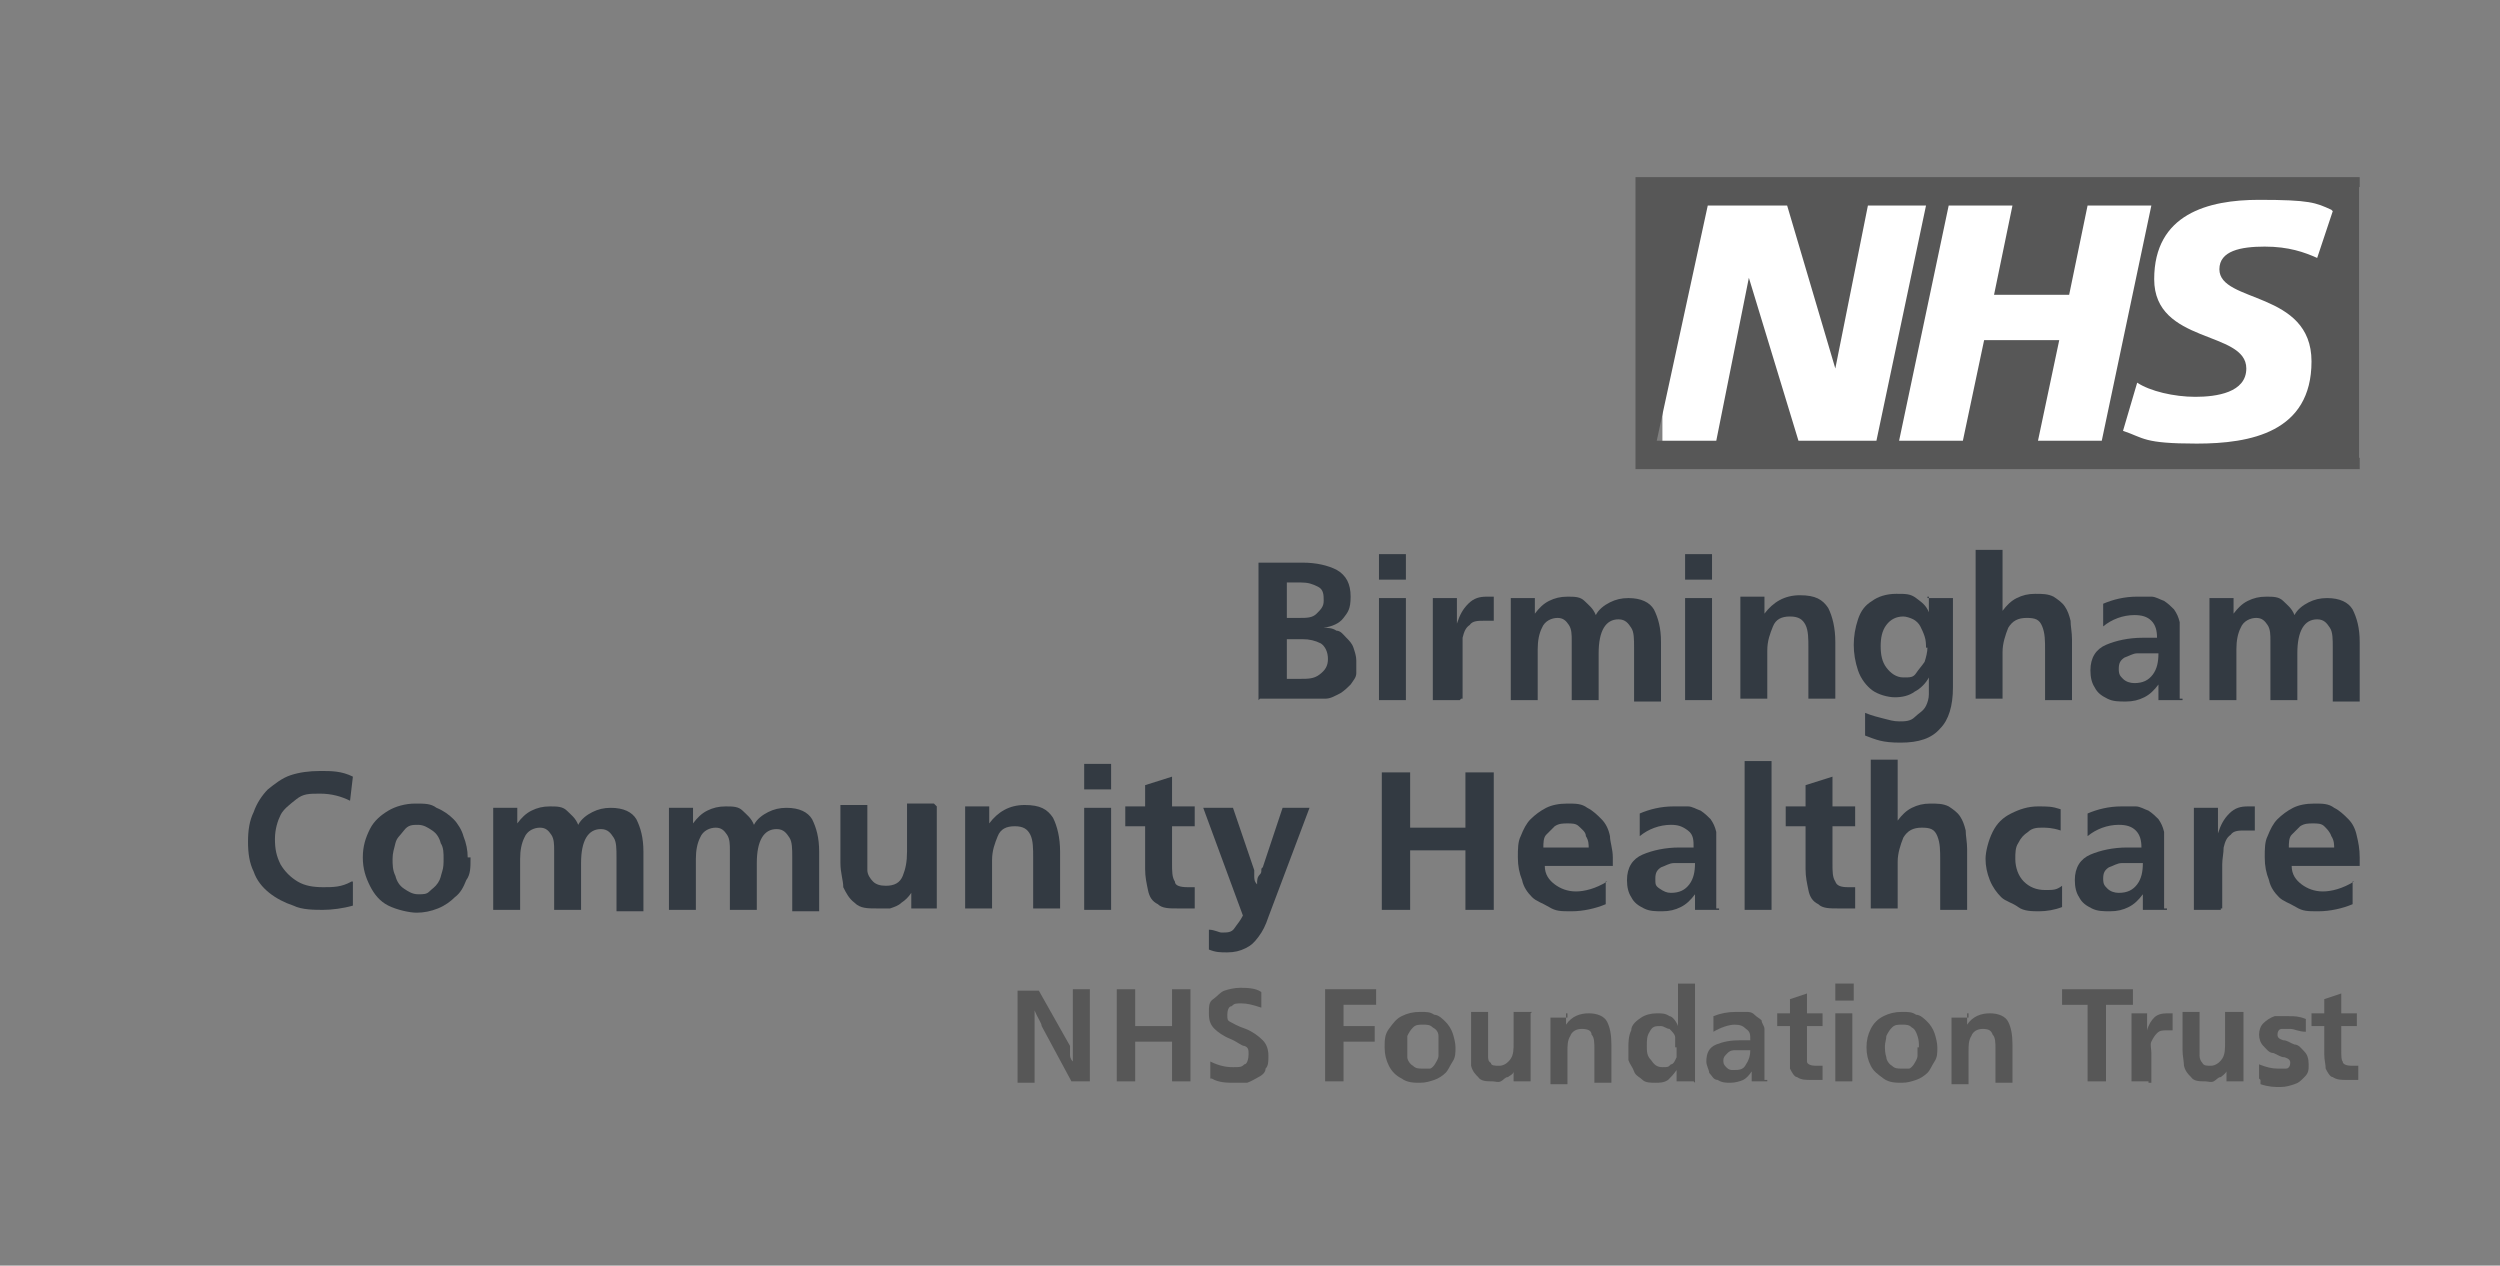 <?xml version="1.0" encoding="UTF-8"?>
<svg id="Layer_1" data-name="Layer 1" xmlns="http://www.w3.org/2000/svg" version="1.1" viewBox="0 0 176.4 89.3">
  <rect x="0" y="0" width="176.4" height="89.3" fill="#808080" stroke="none"/>
  <defs>
    <style>
      .cls-1 {
        fill: #333a42;
      }

      .cls-1, .cls-2, .cls-3 {
        stroke-width: 0px;
      }

      .cls-2 {
        fill: #575757;
      }

      .cls-3 {
        fill: #fff;
      }
    </style>
  </defs>
  <rect class="cls-3" x="117.3" y="13.2" width="49.2" height="19.1"/>
  <path class="cls-2" d="M164.6,14.9l-1.1,3.3c-.9-.4-2-.8-3.7-.8s-3.2.3-3.2,1.6c0,2.4,6.5,1.5,6.5,6.5s-4.3,5.8-8.1,5.8-3.7-.4-5.2-.9l1-3.4c.9.6,2.6,1,4.1,1s3.6-.3,3.6-2c0-2.7-6.5-1.7-6.5-6.3s3.8-5.6,7.4-5.6,4,.2,5.1.7M151.8,14.5l-3.5,16.6h-4.5l1.5-7.1h-5.3l-1.5,7.1h-4.5l3.5-16.6h4.5l-1.3,6.3h5.3l1.3-6.3s4.5,0,4.5,0ZM135.9,14.5l-3.5,16.6h-5.5l-3.5-11.5h0l-2.3,11.5h-4.2l3.6-16.6h5.6l3.4,11.5h0l2.3-11.5h4.2,0ZM115.4,33.1h51.1V12.5h-51.1v20.6Z"/>
  <g>
    <path class="cls-2" d="M77.2,76.3h-1.6l-2.1-3.9c0-.2-.3-.6-.5-1.1,0,.7,0,1.2,0,1.7v3.4h-1.2v-6.5h1.5l2.2,3.9c0,0,0,.2,0,.3,0,0,0,.2,0,.3s0,.3.2.5c0-.5,0-1,0-1.6v-3.5h1.2v6.5h.1Z"/>
    <path class="cls-2" d="M84,76.3h-1.3v-2.8h-2.6v2.8h-1.3v-6.5h1.3v2.6h2.6v-2.6h1.3v6.5Z"/>
    <path class="cls-2" d="M85.4,76.1v-1.2c.6.3,1.1.4,1.6.4s.6,0,.8-.2c.2,0,.3-.4.3-.7s0-.5-.3-.6c-.2,0-.5-.3-1-.5s-.9-.5-1.1-.7c-.3-.3-.4-.6-.4-1.1s0-.8.3-1,.5-.5.8-.6.7-.2,1.1-.2,1.1,0,1.5.3v1.1c-.6-.2-1-.3-1.4-.3s-.5,0-.7.2c-.2,0-.3.3-.3.6s0,.4.2.5.5.3,1.1.5c.5.2.9.5,1.2.8s.4.7.4,1.1,0,.7-.2.9c0,.3-.3.5-.5.6s-.5.3-.8.4c-.3,0-.6,0-.9,0-.5,0-1.1,0-1.6-.3h0Z"/>
    <path class="cls-2" d="M94.8,73.5v2.8h-1.3v-6.5h3.6v1.1h-2.3v1.5h2.2v1.1s-2.2,0-2.2,0Z"/>
    <path class="cls-2" d="M102.7,73.9c0,.4,0,.7-.2,1s-.3.6-.5.8c-.2.2-.5.4-.8.5s-.6.2-1,.2-.9,0-1.3-.3c-.4-.2-.7-.5-.9-.9-.2-.4-.3-.8-.3-1.3s0-.9.3-1.3.5-.7.9-.9c.4-.2.8-.3,1.3-.3s.7,0,1,.2c.3,0,.6.3.8.5s.4.5.5.8.2.7.2,1h0ZM101.5,73.9c0-.3,0-.5,0-.8s-.2-.5-.4-.6c-.2-.2-.4-.2-.7-.2s-.5,0-.7.2-.3.4-.4.6c0,.2,0,.5,0,.7s0,.5,0,.8c0,.2.2.5.4.6.2.2.4.2.7.2s.4,0,.5,0,.3-.2.4-.4c0,0,.2-.3.2-.5v-.6h0Z"/>
    <path class="cls-2" d="M108,71.5v4.8h-1.2v-.7c0,.2-.3.3-.4.4-.2,0-.3.2-.5.3s-.4,0-.6,0c-.4,0-.8,0-1-.3-.2-.2-.4-.4-.5-.8,0-.3,0-.7,0-1.1v-2.7h1.2v3.1c0,.2,0,.4.2.5,0,.2.3.2.6.2s.6-.2.8-.5.2-.7.2-1.1v-2.2h1.3Z"/>
    <path class="cls-2" d="M110.5,71.5v.8c.4-.6,1-.8,1.6-.8s1.1.2,1.3.6.3.9.3,1.6v2.7h-1.2v-2.4c0-.4,0-.8-.2-1,0-.3-.3-.4-.7-.4s-.7.2-.8.5c-.2.3-.2.7-.2,1.1v2.3h-1.2v-4.7h1.2v-.3Z"/>
    <path class="cls-2" d="M119.5,76.3h-1.2v-.8c-.2.3-.4.5-.6.7-.3.2-.6.2-.9.2s-.7,0-.9-.2-.5-.3-.6-.6-.3-.5-.4-.8c0-.3,0-.6,0-.9s0-.8.2-1.2c0-.4.4-.7.7-.9.3-.2.7-.3,1.1-.3s.6,0,.9.2c.2,0,.5.4.6.7v-3h1.2v7h0ZM118.2,73.9c0-.2,0-.5,0-.7,0-.2-.2-.4-.4-.6-.2,0-.4-.2-.6-.2-.4,0-.6,0-.8.4-.2.3-.2.6-.2,1s0,.7.3,1c.2.3.4.5.8.5s.4,0,.6-.2c.2,0,.3-.3.4-.5,0-.2,0-.5,0-.7h-.1Z"/>
    <path class="cls-2" d="M124.7,76.3h-1.1v-.7c-.2.3-.4.5-.6.6s-.6.2-.9.2-.6,0-.9-.2c-.3,0-.4-.3-.6-.5,0-.2-.2-.5-.2-.8,0-.6.2-1,.7-1.2s1-.3,1.7-.3.2,0,.2,0h.5c0-.4,0-.6-.3-.8-.2-.2-.4-.3-.8-.3s-1,.2-1.5.5v-1.1c.5-.2,1-.3,1.6-.3h.7c.2,0,.4,0,.6.2s.3.2.5.4c0,.2.2.4.2.6v3.6h.2ZM123.5,74.1h-1c-.2,0-.4,0-.6.2s-.3.3-.3.5,0,.3.2.5.3.2.5.2c.4,0,.7,0,.9-.4.2-.3.3-.6.3-1Z"/>
    <path class="cls-2" d="M128.6,75.2v1h-.8c-.4,0-.7,0-1-.2-.2,0-.4-.4-.5-.6,0-.3,0-.6,0-1v-2h-.9v-.9h.9v-1l1.2-.4v1.4h1.1v.9h-1.1v1.7c0,.4,0,.7,0,.8,0,.2.3.3.6.3h.5Z"/>
    <path class="cls-2" d="M130.8,70.6h-1.3v-1.2h1.3v1.2ZM130.7,76.3h-1.2v-4.8h1.2v4.8Z"/>
    <path class="cls-2" d="M136.7,73.9c0,.4,0,.7-.2,1s-.3.6-.5.8c-.2.2-.5.4-.8.5s-.6.2-1,.2-.9,0-1.3-.3-.7-.5-.9-.9-.3-.8-.3-1.3.1-.9.3-1.3.5-.7.9-.9c.4-.2.8-.3,1.3-.3s.7,0,1,.2c.3,0,.6.3.8.5s.4.5.5.8.2.7.2,1h0ZM135.4,73.9c0-.3,0-.5-.1-.8s-.2-.5-.4-.6c-.2-.2-.4-.2-.7-.2s-.5,0-.7.2-.3.4-.4.6c0,.2-.1.5-.1.7s0,.5.1.8c0,.2.2.5.4.6.2.2.4.2.7.2s.4,0,.5,0,.3-.2.4-.4c0,0,.2-.3.2-.5v-.6h.1Z"/>
    <path class="cls-2" d="M138.8,71.5v.8c.4-.6,1-.8,1.6-.8s1.1.2,1.3.6.3.9.3,1.6v2.7h-1.2v-2.4c0-.4,0-.8-.2-1-.1-.3-.3-.4-.7-.4s-.7.2-.8.5c-.2.3-.2.7-.2,1.1v2.3h-1.2v-4.7h1.2v-.3Z"/>
    <path class="cls-2" d="M148.6,76.3h-1.3v-5.4h-1.8v-1.1h5v1.1h-1.9v5.4Z"/>
    <path class="cls-2" d="M151.6,76.3h-1.2v-4.8h1.1v1.2c.1-.4.3-.7.5-.9.2-.2.5-.3.9-.3h.4v1.2h-.4c-.3,0-.5,0-.7.2s-.3.4-.4.6,0,.5,0,.8h0v2.1h-.2Z"/>
    <path class="cls-2" d="M158.3,71.5v4.8h-1.2v-.7c-.1.2-.3.3-.4.4-.2,0-.3.2-.5.3s-.4,0-.6,0c-.4,0-.8,0-1-.3-.2-.2-.4-.4-.5-.8,0-.3-.1-.7-.1-1.1v-2.7h1.2v3.1c0,.2.1.4.2.5.1.2.3.2.6.2s.6-.2.8-.5.2-.7.2-1.1v-2.2h1.3Z"/>
    <path class="cls-2" d="M159.4,76.1v-1c.5.2.9.3,1.3.3s.4,0,.6,0c.2,0,.3-.2.3-.4s-.1-.3-.4-.4c-.3,0-.5-.2-.8-.3-.3,0-.5-.3-.7-.5s-.3-.5-.3-.8.1-.6.3-.8.5-.4.8-.5c.3,0,.6,0,1,0s.7,0,1.2.2v.9c-.5,0-.8-.2-1.1-.2s-.4,0-.6,0c-.2,0-.3.2-.3.4s.1.3.4.4c.3,0,.5.2.8.3.3,0,.5.3.7.5s.3.5.3.9,0,.6-.3.9-.4.4-.7.5-.6.2-1,.2-.8,0-1.4-.2v-.3Z"/>
    <path class="cls-2" d="M166.4,75.2v1h-.8c-.4,0-.7,0-1-.2-.2,0-.4-.4-.5-.6,0-.3-.1-.6-.1-1v-2h-.9v-.9h.9v-1l1.2-.4v1.4h1.1v.9h-1.1v1.7c0,.4,0,.7.1.8,0,.2.3.3.6.3h.5Z"/>
  </g>
  <g>
    <path class="cls-1" d="M24.9,62.2v1.7c-.7.2-1.5.3-2.1.3s-1.5,0-2.1-.3c-.6-.2-1.2-.5-1.7-.9s-.9-.9-1.1-1.5c-.3-.6-.4-1.3-.4-2.1s.1-1.5.4-2.1c.2-.6.6-1.2,1-1.6.5-.4,1-.8,1.6-1s1.3-.3,2.1-.3,1.5,0,2.3.4l-.2,1.7c-.6-.3-1.3-.5-2.1-.5s-1.2,0-1.7.4-.9.7-1.1,1.1-.4,1-.4,1.7.1,1.2.4,1.8c.3.5.7.9,1.2,1.2s1.1.4,1.8.4,1.3,0,2-.4h.1Z"/>
    <path class="cls-1" d="M33.2,60.6c0,.6,0,1.1-.3,1.5-.2.5-.4.9-.8,1.2-.3.3-.7.6-1.2.8-.5.2-1,.3-1.5.3s-1.4-.2-2-.5c-.6-.3-1-.8-1.3-1.4-.3-.6-.5-1.2-.5-2s.2-1.4.5-2,.8-1,1.3-1.3,1.2-.5,1.9-.5,1.1,0,1.5.3c.5.2.9.5,1.2.8s.6.8.7,1.2c.2.5.3,1,.3,1.5h.2ZM31.3,60.6c0-.4,0-.8-.2-1.1-.1-.4-.3-.7-.6-.9s-.6-.4-1-.4-.7,0-1,.4-.5.5-.6.9-.2.7-.2,1.1,0,.8.2,1.2c.1.4.3.7.6.9.3.2.6.4,1,.4s.6,0,.8-.2.4-.3.6-.6.2-.5.3-.8.1-.6.1-.9Z"/>
    <path class="cls-1" d="M36.5,57v1.1c.3-.4.6-.7,1-.9s.8-.3,1.3-.3.9,0,1.2.3.6.5.8,1c.2-.4.6-.7,1-.9s.8-.3,1.3-.3c.9,0,1.5.3,1.8.8.3.6.5,1.3.5,2.3v4.2h-1.9v-3.8c0-.6,0-1.1-.2-1.4s-.4-.6-.9-.6c-.9,0-1.4.8-1.4,2.4v3.3h-1.9v-4.2c0-.4,0-.8-.2-1.1s-.4-.5-.8-.5-.9.2-1.1.7c-.2.4-.3.9-.3,1.5v3.6h-1.9v-7.2h1.8,0Z"/>
    <path class="cls-1" d="M48.9,57v1.1c.3-.4.6-.7,1-.9s.8-.3,1.3-.3.9,0,1.2.3.6.5.8,1c.2-.4.6-.7,1-.9s.8-.3,1.3-.3c.9,0,1.5.3,1.8.8.3.6.5,1.3.5,2.3v4.2h-1.9v-3.8c0-.6,0-1.1-.2-1.4s-.4-.6-.9-.6c-.9,0-1.4.8-1.4,2.4v3.3h-1.9v-4.2c0-.4,0-.8-.2-1.1s-.4-.5-.8-.5-.9.2-1.1.7c-.2.4-.3.9-.3,1.5v3.6h-1.9v-7.2h1.8,0Z"/>
    <path class="cls-1" d="M66.1,57v7.1h-1.8v-1.1c-.2.3-.4.5-.7.7-.2.2-.5.3-.8.4-.3,0-.6,0-.9,0-.7,0-1.2,0-1.6-.4-.4-.3-.6-.7-.8-1.1,0-.5-.2-1-.2-1.7v-4.1h1.9v4.6c0,.3.2.6.4.8s.5.3.9.3c.6,0,1-.2,1.2-.7s.3-1,.3-1.7v-3.4h1.9l.2.2Z"/>
    <path class="cls-1" d="M69.8,57v1.1c.6-.8,1.4-1.3,2.5-1.3s1.6.3,2,.9c.3.6.5,1.4.5,2.4v4h-1.9v-3.6c0-.6,0-1.2-.2-1.6-.2-.4-.5-.6-1.1-.6s-1,.2-1.2.7-.4,1-.4,1.7v3.4h-1.9v-7.2h1.8-.1Z"/>
    <path class="cls-1" d="M78.4,55.7h-1.9v-1.8h1.9v1.8ZM78.4,64.2h-1.9v-7.2h1.9v7.2Z"/>
    <path class="cls-1" d="M84.3,62.6v1.5c-.4,0-.8,0-1.2,0-.6,0-1.1,0-1.4-.3-.4-.2-.6-.5-.7-1s-.2-.9-.2-1.5v-3h-1.4v-1.4h1.4v-1.5l1.9-.6v2.1h1.6v1.4h-1.6v2.6c0,.6,0,1,.2,1.3,0,.3.4.4.9.4h.6-.1Z"/>
    <path class="cls-1" d="M85.3,67v-1.4c.4,0,.7.2.9.2.4,0,.7,0,.9-.3s.4-.5.6-.9l-2.8-7.6h2.1l1.5,4.4c0,0,0,.2,0,.4,0,.2,0,.4.2.6,0-.3,0-.5.2-.7s0-.4.2-.5l1.4-4.2h1.9l-2.9,7.7c-.2.6-.4,1-.7,1.4s-.5.6-.9.8c-.4.2-.8.3-1.3.3s-.8,0-1.3-.2h0Z"/>
    <path class="cls-1" d="M105.4,64.2h-2v-4.2h-3.9v4.2h-2v-9.7h2v3.9h3.9v-3.9h2v9.7Z"/>
    <path class="cls-1" d="M113.3,62.2v1.6c-.7.3-1.6.5-2.4.5s-1.1,0-1.6-.3-.9-.4-1.2-.7c-.3-.3-.6-.7-.7-1.2-.2-.5-.3-1-.3-1.6s0-1.1.2-1.5c.2-.5.4-.9.7-1.2.3-.3.7-.6,1.1-.8s.9-.3,1.5-.3,1,0,1.4.3c.4.2.7.5,1,.8s.5.7.6,1.2c0,.4.2.9.2,1.5s0,.2,0,.2v.4h-4.8c0,.6.3,1,.7,1.3.4.3.9.5,1.5.5s1.4-.2,2.2-.7h0ZM112.1,59.9c0-.3,0-.6-.2-.9,0-.3-.3-.5-.5-.7s-.5-.2-.8-.2-.6,0-.9.2c-.2.2-.4.4-.6.6s-.2.6-.2.9h3.2Z"/>
    <path class="cls-1" d="M121.3,64.2h-1.7v-1.1c-.3.4-.6.7-1,.9-.4.2-.8.3-1.3.3s-.9,0-1.3-.2c-.4-.2-.7-.4-.9-.8-.2-.3-.3-.7-.3-1.2,0-.9.4-1.5,1.1-1.8s1.6-.5,2.6-.5.2,0,.3,0h.7c0-.5,0-.9-.4-1.2s-.7-.4-1.2-.4c-.8,0-1.6.3-2.2.8v-1.6c.7-.3,1.5-.5,2.4-.5h1c.3,0,.6.2.9.3.3.2.5.4.7.6.2.3.3.5.4.9v5.4h.2ZM119.6,60.9h-1.5c-.3,0-.6.2-.9.3-.3.2-.4.4-.4.8s0,.5.3.7.5.3.8.3c.6,0,1-.2,1.3-.6.3-.4.4-.9.4-1.5h0Z"/>
    <path class="cls-1" d="M125,64.2h-1.9v-10.5h1.9v10.5Z"/>
    <path class="cls-1" d="M130.9,62.6v1.5c-.4,0-.8,0-1.2,0-.6,0-1.1,0-1.4-.3-.4-.2-.6-.5-.7-1s-.2-.9-.2-1.5v-3h-1.4v-1.4h1.4v-1.5l1.9-.6v2.1h1.6v1.4h-1.6v2.6c0,.6,0,1,.2,1.3.1.3.4.4.9.4h.6-.1Z"/>
    <path class="cls-1" d="M138.8,64.2h-1.9v-3.5c0-.7,0-1.2-.2-1.7s-.5-.6-1.1-.6-1,.2-1.3.7c-.2.5-.4,1.1-.4,1.7v3.3h-1.9v-10.5h1.9v4.3c.3-.4.6-.7,1-.9s.8-.3,1.3-.3.9,0,1.3.2c.3.2.6.4.8.7s.3.6.4,1c0,.4.1.8.1,1.3v4.3Z"/>
    <path class="cls-1" d="M145.5,62.4v1.6c-.5.2-1.1.3-1.6.3s-1.1,0-1.5-.3-.9-.4-1.2-.7-.6-.7-.8-1.2-.3-1-.3-1.5.2-1.3.5-1.9.7-1,1.3-1.3,1.2-.5,1.9-.5,1,0,1.6.2v1.5c-.6-.2-1-.2-1.3-.2s-.7,0-1,.3c-.3.2-.5.4-.7.8-.2.3-.2.7-.2,1.1,0,.6.2,1.2.6,1.6.4.4.9.6,1.5.6s.8,0,1.2-.3h0Z"/>
    <path class="cls-1" d="M152.9,64.2h-1.7v-1.1c-.3.4-.6.7-1,.9-.4.2-.8.3-1.3.3s-.9,0-1.3-.2c-.4-.2-.7-.4-.9-.8-.2-.3-.3-.7-.3-1.2,0-.9.4-1.5,1.1-1.8.7-.3,1.6-.5,2.6-.5s.2,0,.3,0h.7c0-.5-.1-.9-.4-1.2-.3-.3-.7-.4-1.2-.4-.8,0-1.6.3-2.2.8v-1.6c.7-.3,1.5-.5,2.4-.5h1c.3,0,.6.2.9.3.3.2.5.4.7.6.2.3.3.5.4.9v5.4h.2ZM151.2,60.9h-1.5c-.3,0-.6.2-.9.3-.3.2-.4.4-.4.8s.1.5.3.7.5.3.8.3c.6,0,1-.2,1.3-.6.3-.4.4-.9.4-1.5h0Z"/>
    <path class="cls-1" d="M156.7,64.2h-1.9v-7.2h1.7v1.8c.2-.6.4-1,.8-1.4s.8-.5,1.3-.5h.5v1.7h-.7c-.4,0-.8,0-1,.3-.3.2-.4.5-.5.9,0,.4-.1.8-.1,1.2h0v3.1h-.1Z"/>
    <path class="cls-1" d="M166,62.2v1.6c-.7.3-1.6.5-2.4.5s-1.1,0-1.6-.3-.9-.4-1.2-.7-.6-.7-.7-1.2c-.2-.5-.3-1-.3-1.6s0-1.1.2-1.5c.2-.5.4-.9.7-1.2s.7-.6,1.1-.8c.4-.2.9-.3,1.5-.3s1,0,1.4.3c.4.2.7.5,1,.8s.5.7.6,1.2c.1.4.2.9.2,1.5s0,.2,0,.2v.4h-4.8c0,.6.3,1,.7,1.3s.9.5,1.5.5,1.4-.2,2.2-.7h0ZM164.7,59.9c0-.3,0-.6-.2-.9-.1-.3-.3-.5-.5-.7s-.5-.2-.8-.2-.6,0-.9.2c-.2.2-.4.4-.6.6s-.2.6-.2.9h3.2Z"/>
  </g>
  <g>
    <path class="cls-1" d="M88.8,49.4v-9.7h3.1c1,0,1.8.2,2.4.5.7.4,1,1,1,1.9s-.2,1.1-.5,1.5-.8.6-1.4.7c.3,0,.6,0,.9.2.3,0,.5.3.7.5s.4.4.5.7.2.6.2.9,0,.6,0,.9c0,.3-.2.5-.4.8-.2.2-.4.4-.7.6-.4.2-.7.4-1.1.4h-4.6ZM90.8,43.6h.9c.5,0,.9,0,1.2-.3s.5-.5.5-.9,0-.8-.4-1-.7-.3-1.2-.3h-1v2.4h0ZM90.8,47.9h.9c.6,0,1,0,1.4-.3s.6-.6.6-1.1-.2-.9-.5-1.1c-.4-.2-.8-.3-1.3-.3h-1.1s0,2.8,0,2.8Z"/>
    <path class="cls-1" d="M99.2,40.9h-1.9v-1.8h1.9v1.8ZM99.2,49.4h-1.9v-7.2h1.9v7.2Z"/>
    <path class="cls-1" d="M103,49.4h-1.9v-7.2h1.7v1.8c.2-.6.4-1,.8-1.4s.8-.5,1.3-.5h.5v1.7h-.7c-.4,0-.8,0-1,.3-.3.2-.4.5-.5.9,0,.4,0,.8,0,1.2h0v3.1h-.1Z"/>
    <path class="cls-1" d="M108.3,42.2v1.1c.3-.4.6-.7,1-.9s.8-.3,1.3-.3.9,0,1.2.3.6.5.8,1c.2-.4.6-.7,1-.9s.8-.3,1.3-.3c.9,0,1.5.3,1.8.8.3.6.5,1.3.5,2.3v4.2h-1.9v-3.8c0-.6,0-1.1-.2-1.4s-.4-.6-.9-.6c-.9,0-1.4.8-1.4,2.4v3.3h-1.9v-4.2c0-.4,0-.8-.2-1.1s-.4-.5-.8-.5-.9.2-1.1.7c-.2.4-.3.9-.3,1.5v3.6h-1.9v-7.2h1.8-.1Z"/>
    <path class="cls-1" d="M120.8,40.9h-1.9v-1.8h1.9v1.8ZM120.8,49.4h-1.9v-7.2h1.9v7.2Z"/>
    <path class="cls-1" d="M124.5,42.2v1.1c.6-.8,1.4-1.3,2.5-1.3s1.6.3,2,.9c.3.6.5,1.4.5,2.4v4h-1.9v-3.6c0-.6,0-1.2-.2-1.6-.2-.4-.5-.6-1.1-.6s-1,.2-1.2.7-.4,1-.4,1.7v3.4h-1.9v-7.2h1.8-.1Z"/>
    <path class="cls-1" d="M136,42.2h1.8v6.3c0,1.3-.3,2.3-.9,2.9-.6.7-1.5,1-2.8,1s-1.7-.2-2.5-.5v-1.6c.5.2.9.3,1.3.4s.7.2,1.1.2.8,0,1.1-.3.6-.4.8-.8c.1-.2.2-.5.2-.8v-1.2c-.2.4-.6.8-1,1-.4.3-.9.4-1.4.4s-1.2-.2-1.6-.5c-.4-.3-.8-.8-1-1.4-.2-.6-.3-1.2-.3-1.8s.1-1.2.3-1.8.5-1,1-1.3c.4-.3,1-.5,1.7-.5s1,0,1.4.3.7.5.9,1v-1.1h-.1ZM135.9,45.7c0-.2,0-.5-.1-.8s-.2-.5-.3-.7-.3-.4-.5-.5-.5-.2-.7-.2c-.5,0-.9.2-1.2.6s-.4.9-.4,1.5.1,1.1.4,1.5c.3.4.7.7,1.2.7s.7,0,.9-.3.4-.5.6-.8c.1-.3.2-.7.2-1h0Z"/>
    <path class="cls-1" d="M146.2,49.4h-1.9v-3.5c0-.7,0-1.2-.2-1.7s-.5-.6-1.1-.6-1,.2-1.3.7c-.2.5-.4,1.1-.4,1.7v3.3h-1.9v-10.5h1.9v4.3c.3-.4.6-.7,1-.9s.8-.3,1.3-.3.9,0,1.3.2c.3.2.6.4.8.7s.3.6.4,1c0,.4.1.8.1,1.3v4.3Z"/>
    <path class="cls-1" d="M154,49.4h-1.7v-1.1c-.3.4-.6.7-1,.9s-.8.3-1.3.3-.9,0-1.3-.2c-.4-.2-.7-.4-.9-.8-.2-.3-.3-.7-.3-1.2,0-.9.4-1.5,1.1-1.8.7-.3,1.6-.5,2.6-.5s.2,0,.3,0h.7c0-.5-.1-.9-.4-1.2-.3-.3-.7-.4-1.2-.4-.8,0-1.6.3-2.2.8v-1.6c.7-.3,1.5-.5,2.4-.5h1c.3,0,.6.2.9.3.3.2.5.4.7.6.2.3.3.5.4.9v5.4h.2ZM152.3,46.1h-1.5c-.3,0-.6.2-.9.3-.3.2-.4.4-.4.8s.1.5.3.7.5.3.8.3c.6,0,1-.2,1.3-.6.3-.4.4-.9.4-1.5h0Z"/>
    <path class="cls-1" d="M157.6,42.2v1.1c.3-.4.6-.7,1-.9s.8-.3,1.3-.3.9,0,1.2.3.6.5.8,1c.2-.4.6-.7,1-.9s.8-.3,1.3-.3c.9,0,1.5.3,1.8.8.3.6.5,1.3.5,2.3v4.2h-1.9v-3.8c0-.6,0-1.1-.2-1.4s-.4-.6-.9-.6c-.9,0-1.4.8-1.4,2.4v3.3h-1.9v-4.2c0-.4,0-.8-.2-1.1s-.4-.5-.8-.5-.9.2-1.1.7c-.2.4-.3.9-.3,1.5v3.6h-1.9v-7.2h1.8-.1Z"/>
  </g>
</svg>